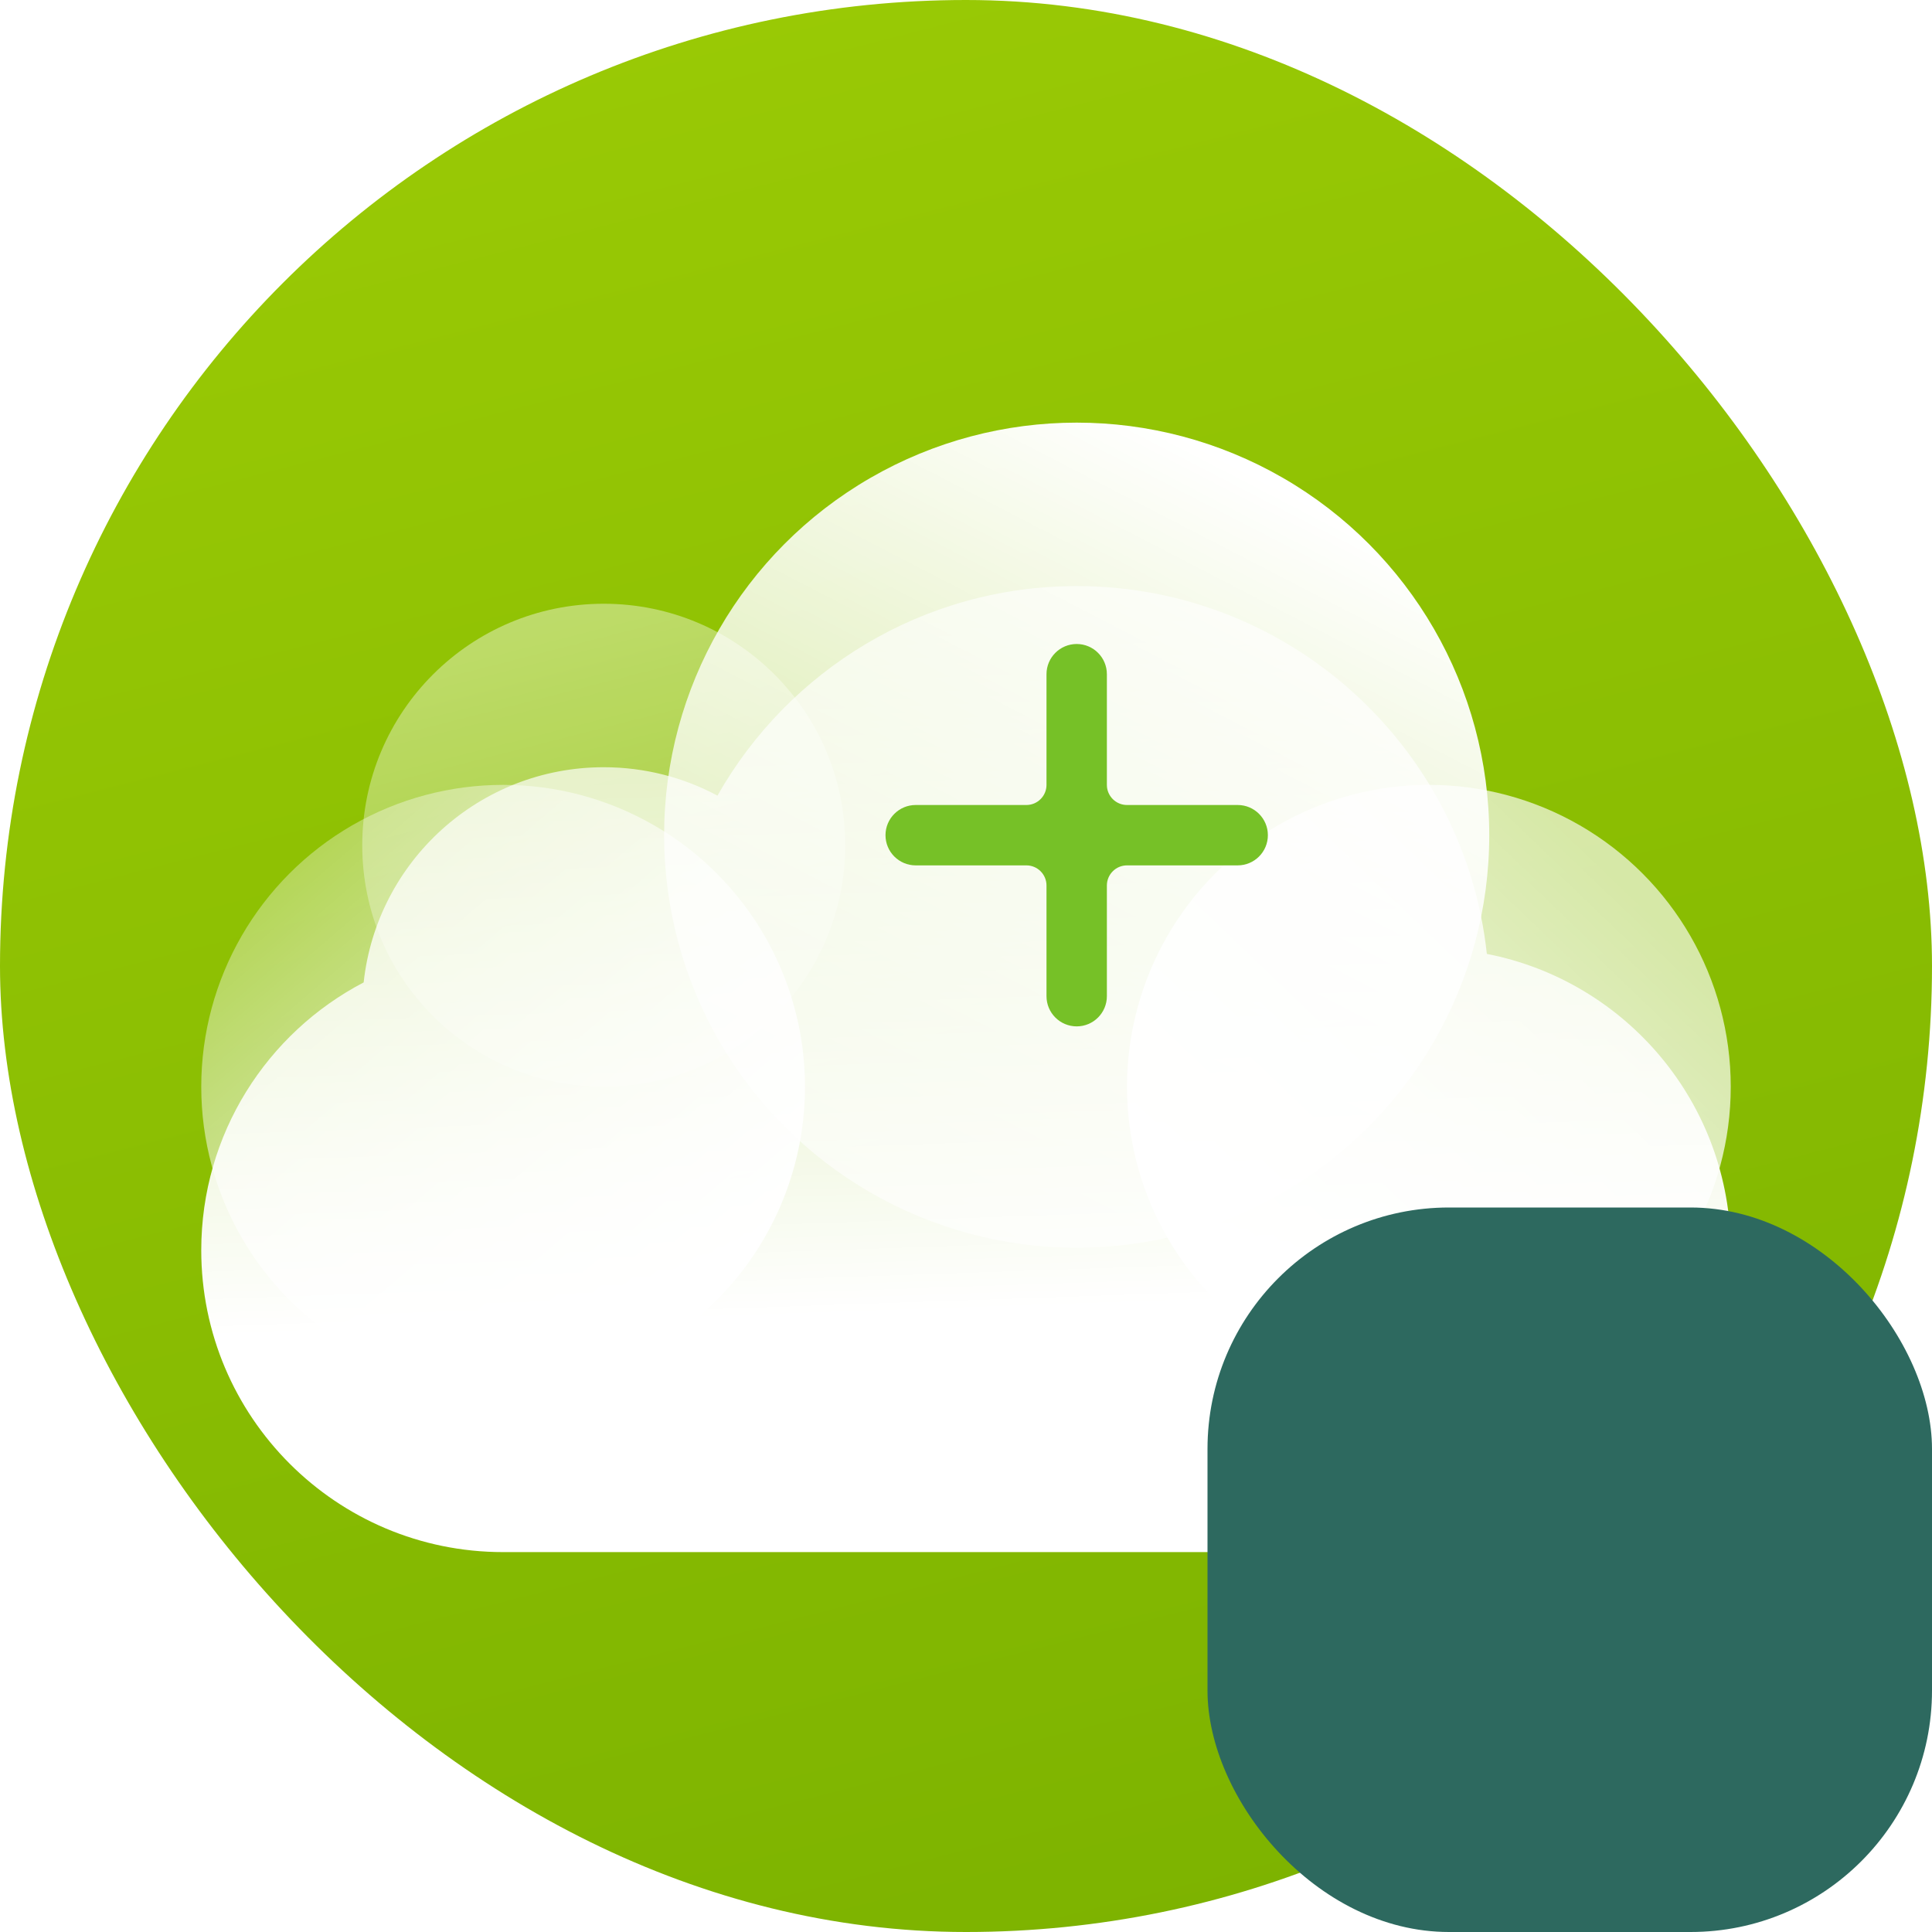 <svg width="96" height="96" viewBox="0 0 96 96" fill="none" xmlns="http://www.w3.org/2000/svg">
<g clip-path="url(#clip0_3222_468)">
<rect width="96" height="96" rx="48" fill="url(#paint0_linear_3222_468)"/>
<g filter="url(#filter0_dd_3222_468)">
<path d="M25 69C16.716 69 10 62.284 10 54C10 48.216 13.274 43.196 18.07 40.693C18.721 34.681 23.814 30 30 30C32.043 30 33.967 30.511 35.65 31.411C39.172 25.195 45.846 21 53.5 21C64.07 21 72.772 29 73.881 39.276C80.787 40.62 86 46.701 86 54C86 62.284 79.284 69 71 69C56.196 69 42.55 69 25 69Z" fill="url(#paint1_linear_3222_468)"/>
</g>
<circle cx="25" cy="54" r="15" fill="url(#paint2_linear_3222_468)"/>
<circle cx="30" cy="42" r="12" fill="url(#paint3_linear_3222_468)"/>
<circle cx="53.5" cy="41.5" r="20.5" fill="url(#paint4_linear_3222_468)"/>
<circle cx="71" cy="54" r="15" fill="url(#paint5_linear_3222_468)"/>
<path d="M55 33.5C55 32.672 54.328 32 53.5 32C52.672 32 52 32.672 52 33.5V39C52 39.552 51.552 40 51 40H45.5C44.672 40 44 40.672 44 41.5C44 42.328 44.672 43 45.5 43H51C51.552 43 52 43.448 52 44V49.5C52 50.328 52.672 51 53.5 51C54.328 51 55 50.328 55 49.5V44C55 43.448 55.448 43 56 43H61.5C62.328 43 63 42.328 63 41.5C63 40.672 62.328 40 61.5 40H56C55.448 40 55 39.552 55 39V33.5Z" fill="#76C127"/>
<rect x="60" y="60" width="36" height="36" rx="12" fill="#2D695F"/>
<g filter="url(#filter1_dddd_3222_468)">
<path fill-rule="evenodd" clip-rule="evenodd" d="M69.922 72.22C70.207 71.927 70.671 71.927 70.956 72.22L73.35 74.673C74.739 73.924 76.321 73.5 78 73.5C79.679 73.5 81.261 73.924 82.65 74.673L85.044 72.22C85.329 71.927 85.793 71.927 86.078 72.22C86.364 72.513 86.364 72.987 86.078 73.28L83.922 75.49C86.395 77.356 88 80.361 88 83.75C88 83.834 87.999 83.917 87.997 84H68.003C68.001 83.917 68 83.834 68 83.75C68 80.361 69.605 77.356 72.078 75.49L69.922 73.28C69.636 72.987 69.636 72.513 69.922 72.22ZM73 79C73 78.448 73.448 78 74 78C74.552 78 75 78.448 75 79C75 79.552 74.552 80 74 80C73.448 80 73 79.552 73 79ZM82 78C81.448 78 81 78.448 81 79C81 79.552 81.448 80 82 80C82.552 80 83 79.552 83 79C83 78.448 82.552 78 82 78Z" fill="white"/>
</g>
</g>
<defs>
<filter id="filter0_dd_3222_468" x="-3.768" y="7.232" width="103.536" height="83.659" filterUnits="userSpaceOnUse" color-interpolation-filters="sRGB">
<feFlood flood-opacity="0" result="BackgroundImageFix"/>
<feColorMatrix in="SourceAlpha" type="matrix" values="0 0 0 0 0 0 0 0 0 0 0 0 0 0 0 0 0 0 127 0" result="hardAlpha"/>
<feOffset dy="8.123"/>
<feGaussianBlur stdDeviation="6.884"/>
<feColorMatrix type="matrix" values="0 0 0 0 0 0 0 0 0 0 0 0 0 0 0 0 0 0 0.09 0"/>
<feBlend mode="normal" in2="BackgroundImageFix" result="effect1_dropShadow_3222_468"/>
<feColorMatrix in="SourceAlpha" type="matrix" values="0 0 0 0 0 0 0 0 0 0 0 0 0 0 0 0 0 0 127 0" result="hardAlpha"/>
<feOffset/>
<feGaussianBlur stdDeviation="6.884"/>
<feColorMatrix type="matrix" values="0 0 0 0 0 0 0 0 0 0 0 0 0 0 0 0 0 0 0.11 0"/>
<feBlend mode="normal" in2="effect1_dropShadow_3222_468" result="effect2_dropShadow_3222_468"/>
<feBlend mode="normal" in="SourceGraphic" in2="effect2_dropShadow_3222_468" result="shape"/>
</filter>
<filter id="filter1_dddd_3222_468" x="40.196" y="70.586" width="75.607" height="83.247" filterUnits="userSpaceOnUse" color-interpolation-filters="sRGB">
<feFlood flood-opacity="0" result="BackgroundImageFix"/>
<feColorMatrix in="SourceAlpha" type="matrix" values="0 0 0 0 0 0 0 0 0 0 0 0 0 0 0 0 0 0 127 0" result="hardAlpha"/>
<feOffset dy="2.021"/>
<feGaussianBlur stdDeviation="1.718"/>
<feColorMatrix type="matrix" values="0 0 0 0 0.125 0 0 0 0 0 0 0 0 0 0.169 0 0 0 0.13 0"/>
<feBlend mode="normal" in2="BackgroundImageFix" result="effect1_dropShadow_3222_468"/>
<feColorMatrix in="SourceAlpha" type="matrix" values="0 0 0 0 0 0 0 0 0 0 0 0 0 0 0 0 0 0 127 0" result="hardAlpha"/>
<feOffset dy="8.891"/>
<feGaussianBlur stdDeviation="3.556"/>
<feColorMatrix type="matrix" values="0 0 0 0 0.125 0 0 0 0 0 0 0 0 0 0.169 0 0 0 0.099 0"/>
<feBlend mode="normal" in2="effect1_dropShadow_3222_468" result="effect2_dropShadow_3222_468"/>
<feColorMatrix in="SourceAlpha" type="matrix" values="0 0 0 0 0 0 0 0 0 0 0 0 0 0 0 0 0 0 127 0" result="hardAlpha"/>
<feOffset dy="21.823"/>
<feGaussianBlur stdDeviation="7.092"/>
<feColorMatrix type="matrix" values="0 0 0 0 0.125 0 0 0 0 0 0 0 0 0 0.169 0 0 0 0.079 0"/>
<feBlend mode="normal" in2="effect2_dropShadow_3222_468" result="effect3_dropShadow_3222_468"/>
<feColorMatrix in="SourceAlpha" type="matrix" values="0 0 0 0 0 0 0 0 0 0 0 0 0 0 0 0 0 0 127 0" result="hardAlpha"/>
<feOffset dy="42.029"/>
<feGaussianBlur stdDeviation="13.902"/>
<feColorMatrix type="matrix" values="0 0 0 0 0.125 0 0 0 0 0 0 0 0 0 0.169 0 0 0 0.065 0"/>
<feBlend mode="normal" in2="effect3_dropShadow_3222_468" result="effect4_dropShadow_3222_468"/>
<feBlend mode="normal" in="SourceGraphic" in2="effect4_dropShadow_3222_468" result="shape"/>
</filter>
<linearGradient id="paint0_linear_3222_468" x1="58.726" y1="96" x2="27.942" y2="-24.349" gradientUnits="userSpaceOnUse">
<stop stop-color="#7DB300"/>
<stop offset="0.958" stop-color="#9FCE06"/>
</linearGradient>
<linearGradient id="paint1_linear_3222_468" x1="45.952" y1="22.328" x2="47.157" y2="57.029" gradientUnits="userSpaceOnUse">
<stop stop-color="white" stop-opacity="0.6"/>
<stop offset="1" stop-color="white"/>
</linearGradient>
<linearGradient id="paint2_linear_3222_468" x1="13.698" y1="44" x2="33.333" y2="66.917" gradientUnits="userSpaceOnUse">
<stop stop-color="white" stop-opacity="0.34"/>
<stop offset="1" stop-color="white"/>
</linearGradient>
<linearGradient id="paint3_linear_3222_468" x1="36.404" y1="64.493" x2="27.578" y2="30" gradientUnits="userSpaceOnUse">
<stop stop-color="white" stop-opacity="0.09"/>
<stop offset="1" stop-color="white" stop-opacity="0.41"/>
</linearGradient>
<linearGradient id="paint4_linear_3222_468" x1="65.168" y1="25.014" x2="46.775" y2="60.611" gradientUnits="userSpaceOnUse">
<stop stop-color="white"/>
<stop offset="1" stop-color="white" stop-opacity="0.58"/>
</linearGradient>
<linearGradient id="paint5_linear_3222_468" x1="79.601" y1="42.877" x2="59.249" y2="64.126" gradientUnits="userSpaceOnUse">
<stop stop-color="white" stop-opacity="0.65"/>
<stop offset="1" stop-color="white"/>
</linearGradient>
<clipPath id="clip0_3222_468">
<rect width="96" height="96" fill="white"/>
</clipPath>
</defs>
</svg>